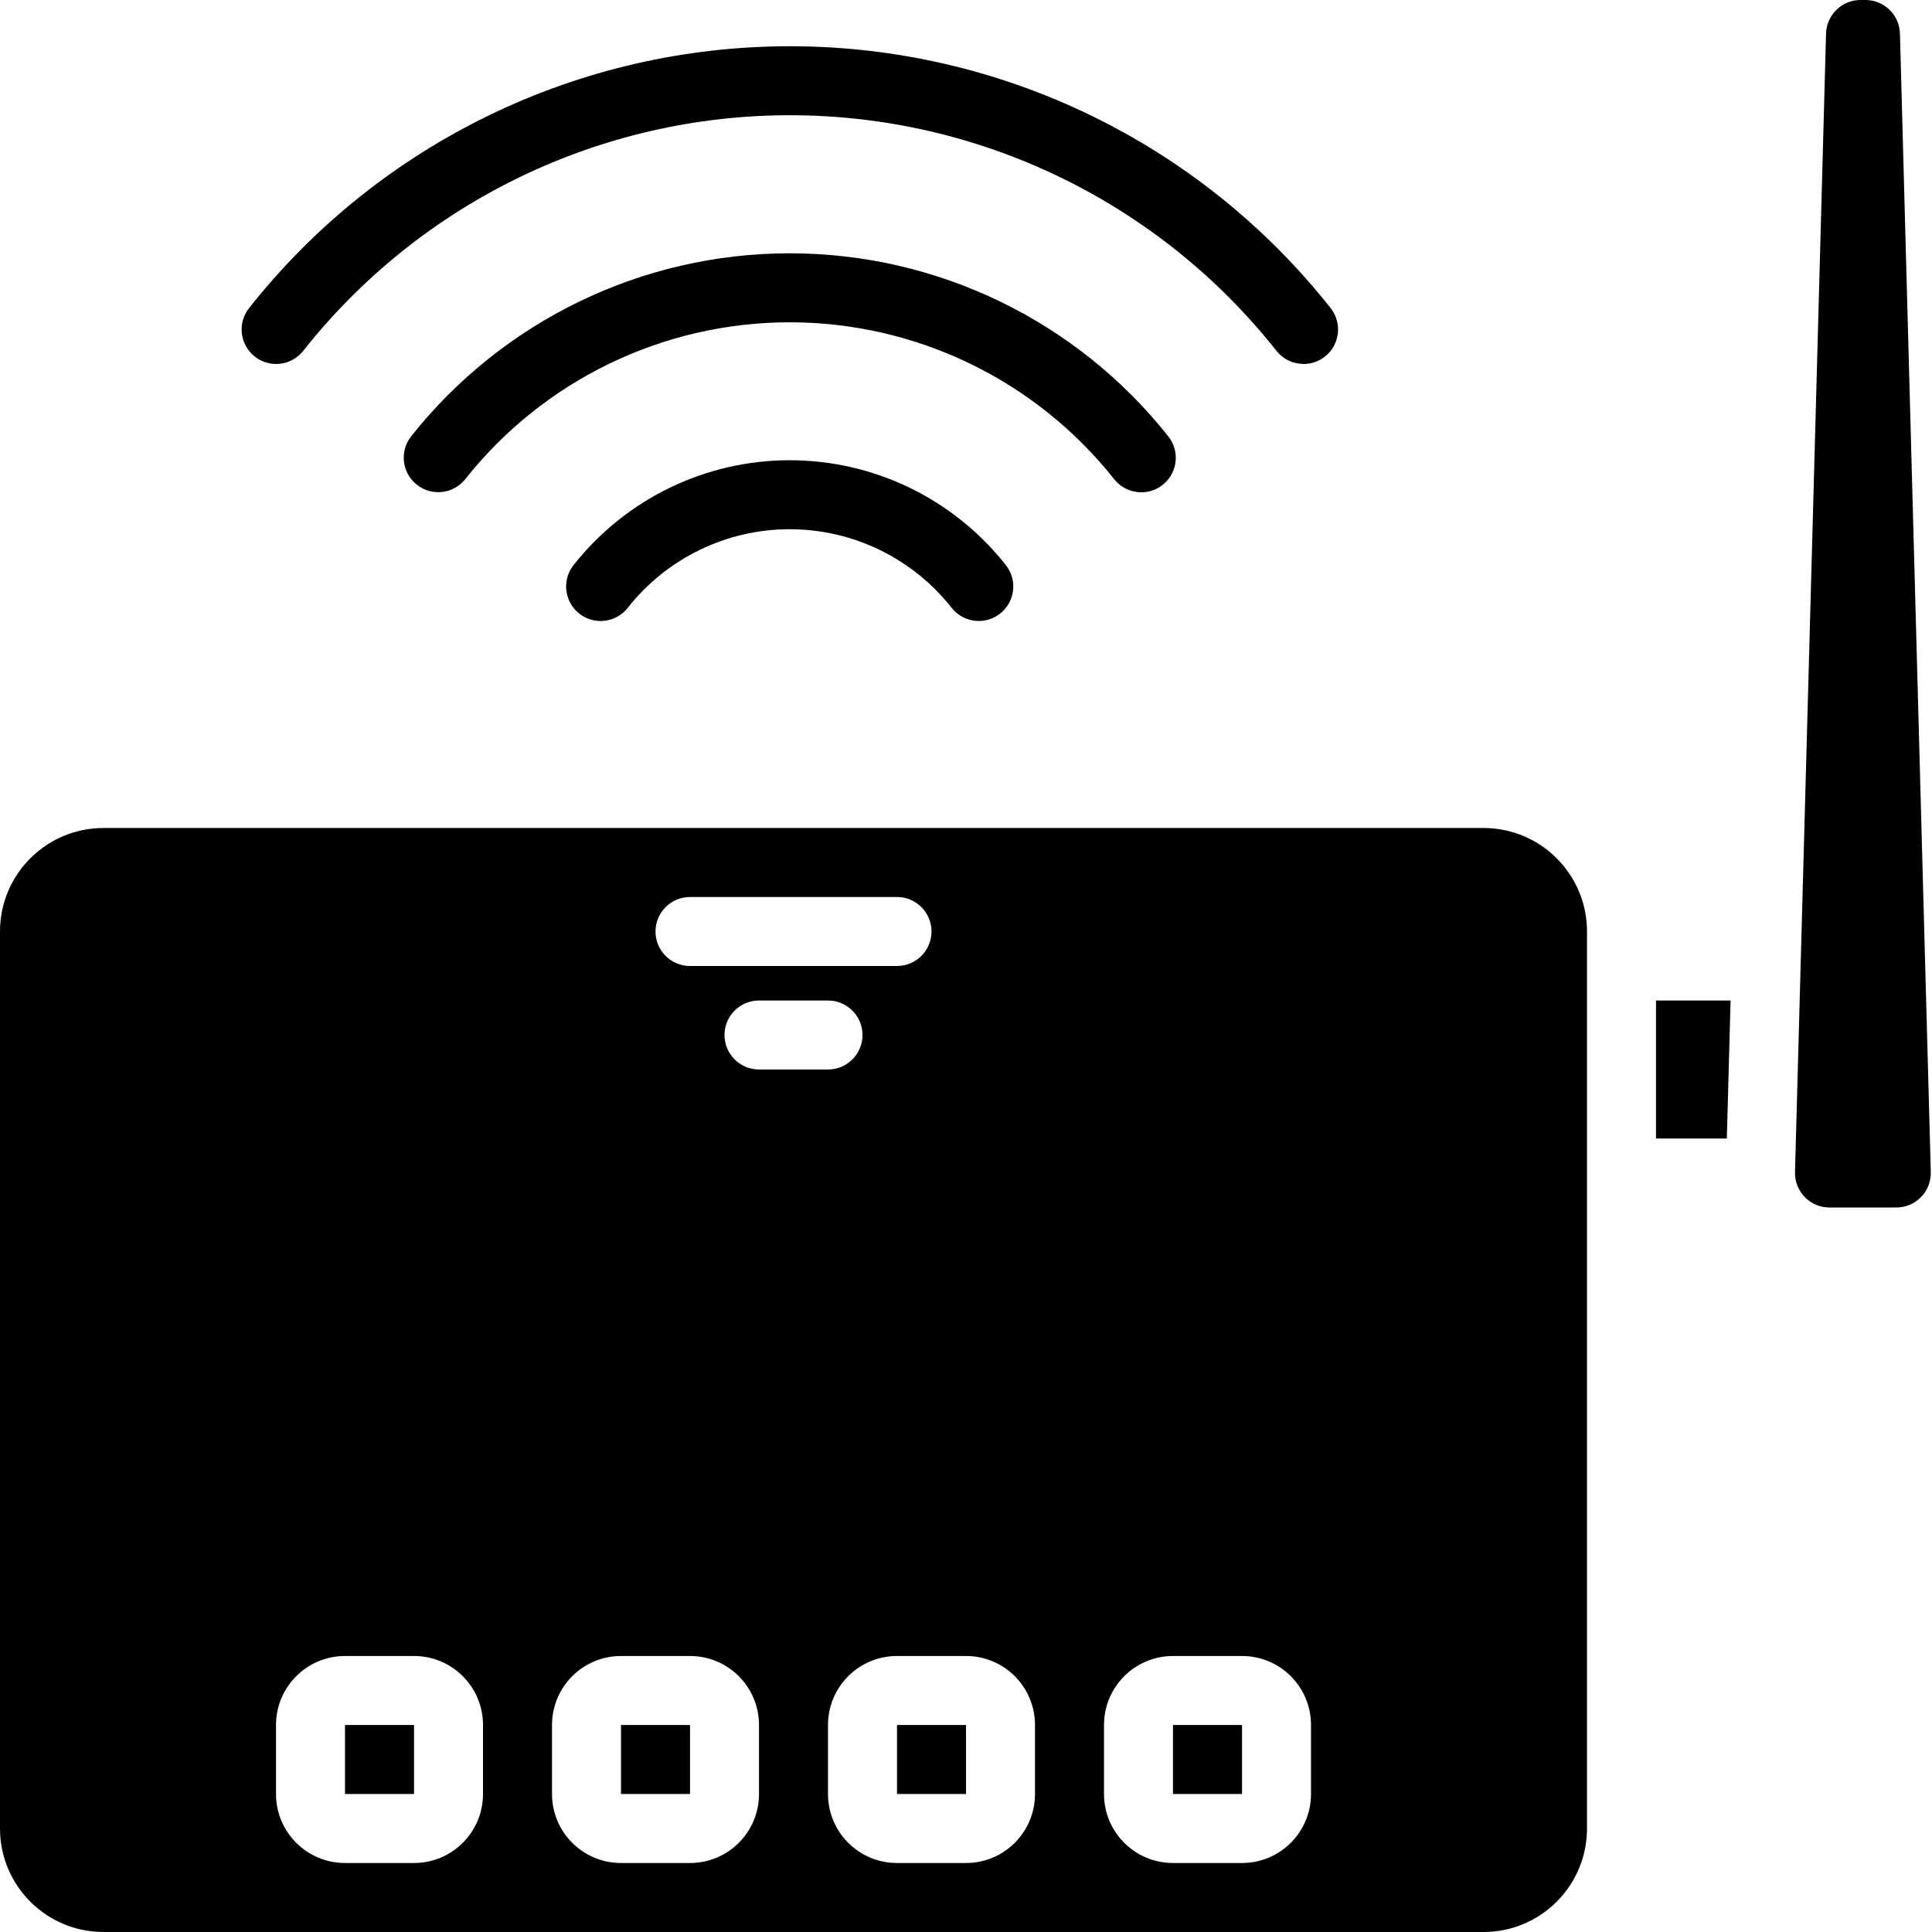 <svg height="512" viewBox="0 0 56 56" width="512" xmlns="http://www.w3.org/2000/svg"><g id="Page-1" fill="none" fill-rule="evenodd"><g id="005---Modem" fill="rgb(0,0,0)" fill-rule="nonzero"><path id="Rectangle-path" d="m18 50h2.001v2h-2.001z"/><path id="Rectangle-path" d="m34 50h2.001v2h-2.001z"/><path id="Rectangle-path" d="m26 50h2.001v2h-2.001z"/><path id="Rectangle-path" d="m10 50h2.001v2h-2.001z"/><path id="Shape" d="m55.071.973c-.015-.548-.469-.983-1.017-.973h-.108c-.548-.01-1.002.425-1.017.973l-.9 33c-.007.27.095.531.283.725s.447.302.717.302h1.936c.27 0.0.528-.109.717-.302s.29-.455.283-.725z"/><path id="Shape" d="m48 33h2.053l.109-4h-2.162z"/><path id="Shape" d="m43 24h-40c-1.657 0-3 1.343-3 3v26c0 1.657 1.343 3 3 3h40c1.657 0 3-1.343 3-3v-26c0-1.657-1.343-3-3-3zm-23 2h6c.552 0 1 .448 1 1s-.448 1-1 1h-6c-.552 0-1-.448-1-1s.448-1 1-1zm-6 26c0 1.105-.895 2-2 2h-2c-1.105 0-2-.895-2-2v-2c0-1.105.895-2 2-2h2c1.105 0 2 .895 2 2zm8 0c0 1.105-.895 2-2 2h-2c-1.105 0-2-.895-2-2v-2c0-1.105.895-2 2-2h2c1.105 0 2 .895 2 2zm-1-22c0-.552.448-1 1-1h2c.552 0 1 .448 1 1s-.448 1-1 1h-2c-.552 0-1-.448-1-1zm9 22c0 1.105-.895 2-2 2h-2c-1.105 0-2-.895-2-2v-2c0-1.105.895-2 2-2h2c1.105 0 2 .895 2 2zm8 0c0 1.105-.895 2-2 2h-2c-1.105 0-2-.895-2-2v-2c0-1.105.895-2 2-2h2c1.105 0 2 .895 2 2z"/><path id="Shape" d="m37.78 10.55c-.304-.001-.591-.141-.78-.379-3.41-4.314-8.607-6.831-14.106-6.831s-10.696 2.517-14.106 6.831c-.343.433-.972.506-1.405.163-.433-.343-.506-.972-.163-1.405 3.789-4.793 9.563-7.589 15.674-7.589s11.884 2.796 15.674 7.589c.238.301.283.711.117 1.056-.167.345-.516.565-.9.565z"/><path id="Shape" d="m33.081 14.27c-.305 0-.594-.139-.784-.378-2.276-2.874-5.741-4.55-9.407-4.55s-7.131 1.676-9.407 4.55c-.344.429-.971.499-1.402.157-.431-.342-.504-.968-.164-1.401 2.656-3.351 6.697-5.306 10.973-5.306s8.317 1.954 10.973 5.306c.239.3.284.711.118 1.056-.167.346-.516.565-.9.566z"/><path id="Shape" d="m28.371 18c-.308 0-.598-.141-.788-.383-1.133-1.438-2.862-2.277-4.693-2.277s-3.56.839-4.693 2.277c-.22.281-.574.423-.928.373-.354-.05-.654-.286-.787-.617s-.08-.709.141-.99c1.512-1.921 3.822-3.043 6.267-3.043s4.755 1.122 6.267 3.043c.236.301.28.71.112 1.054-.167.344-.516.562-.898.563z"/></g></g></svg>